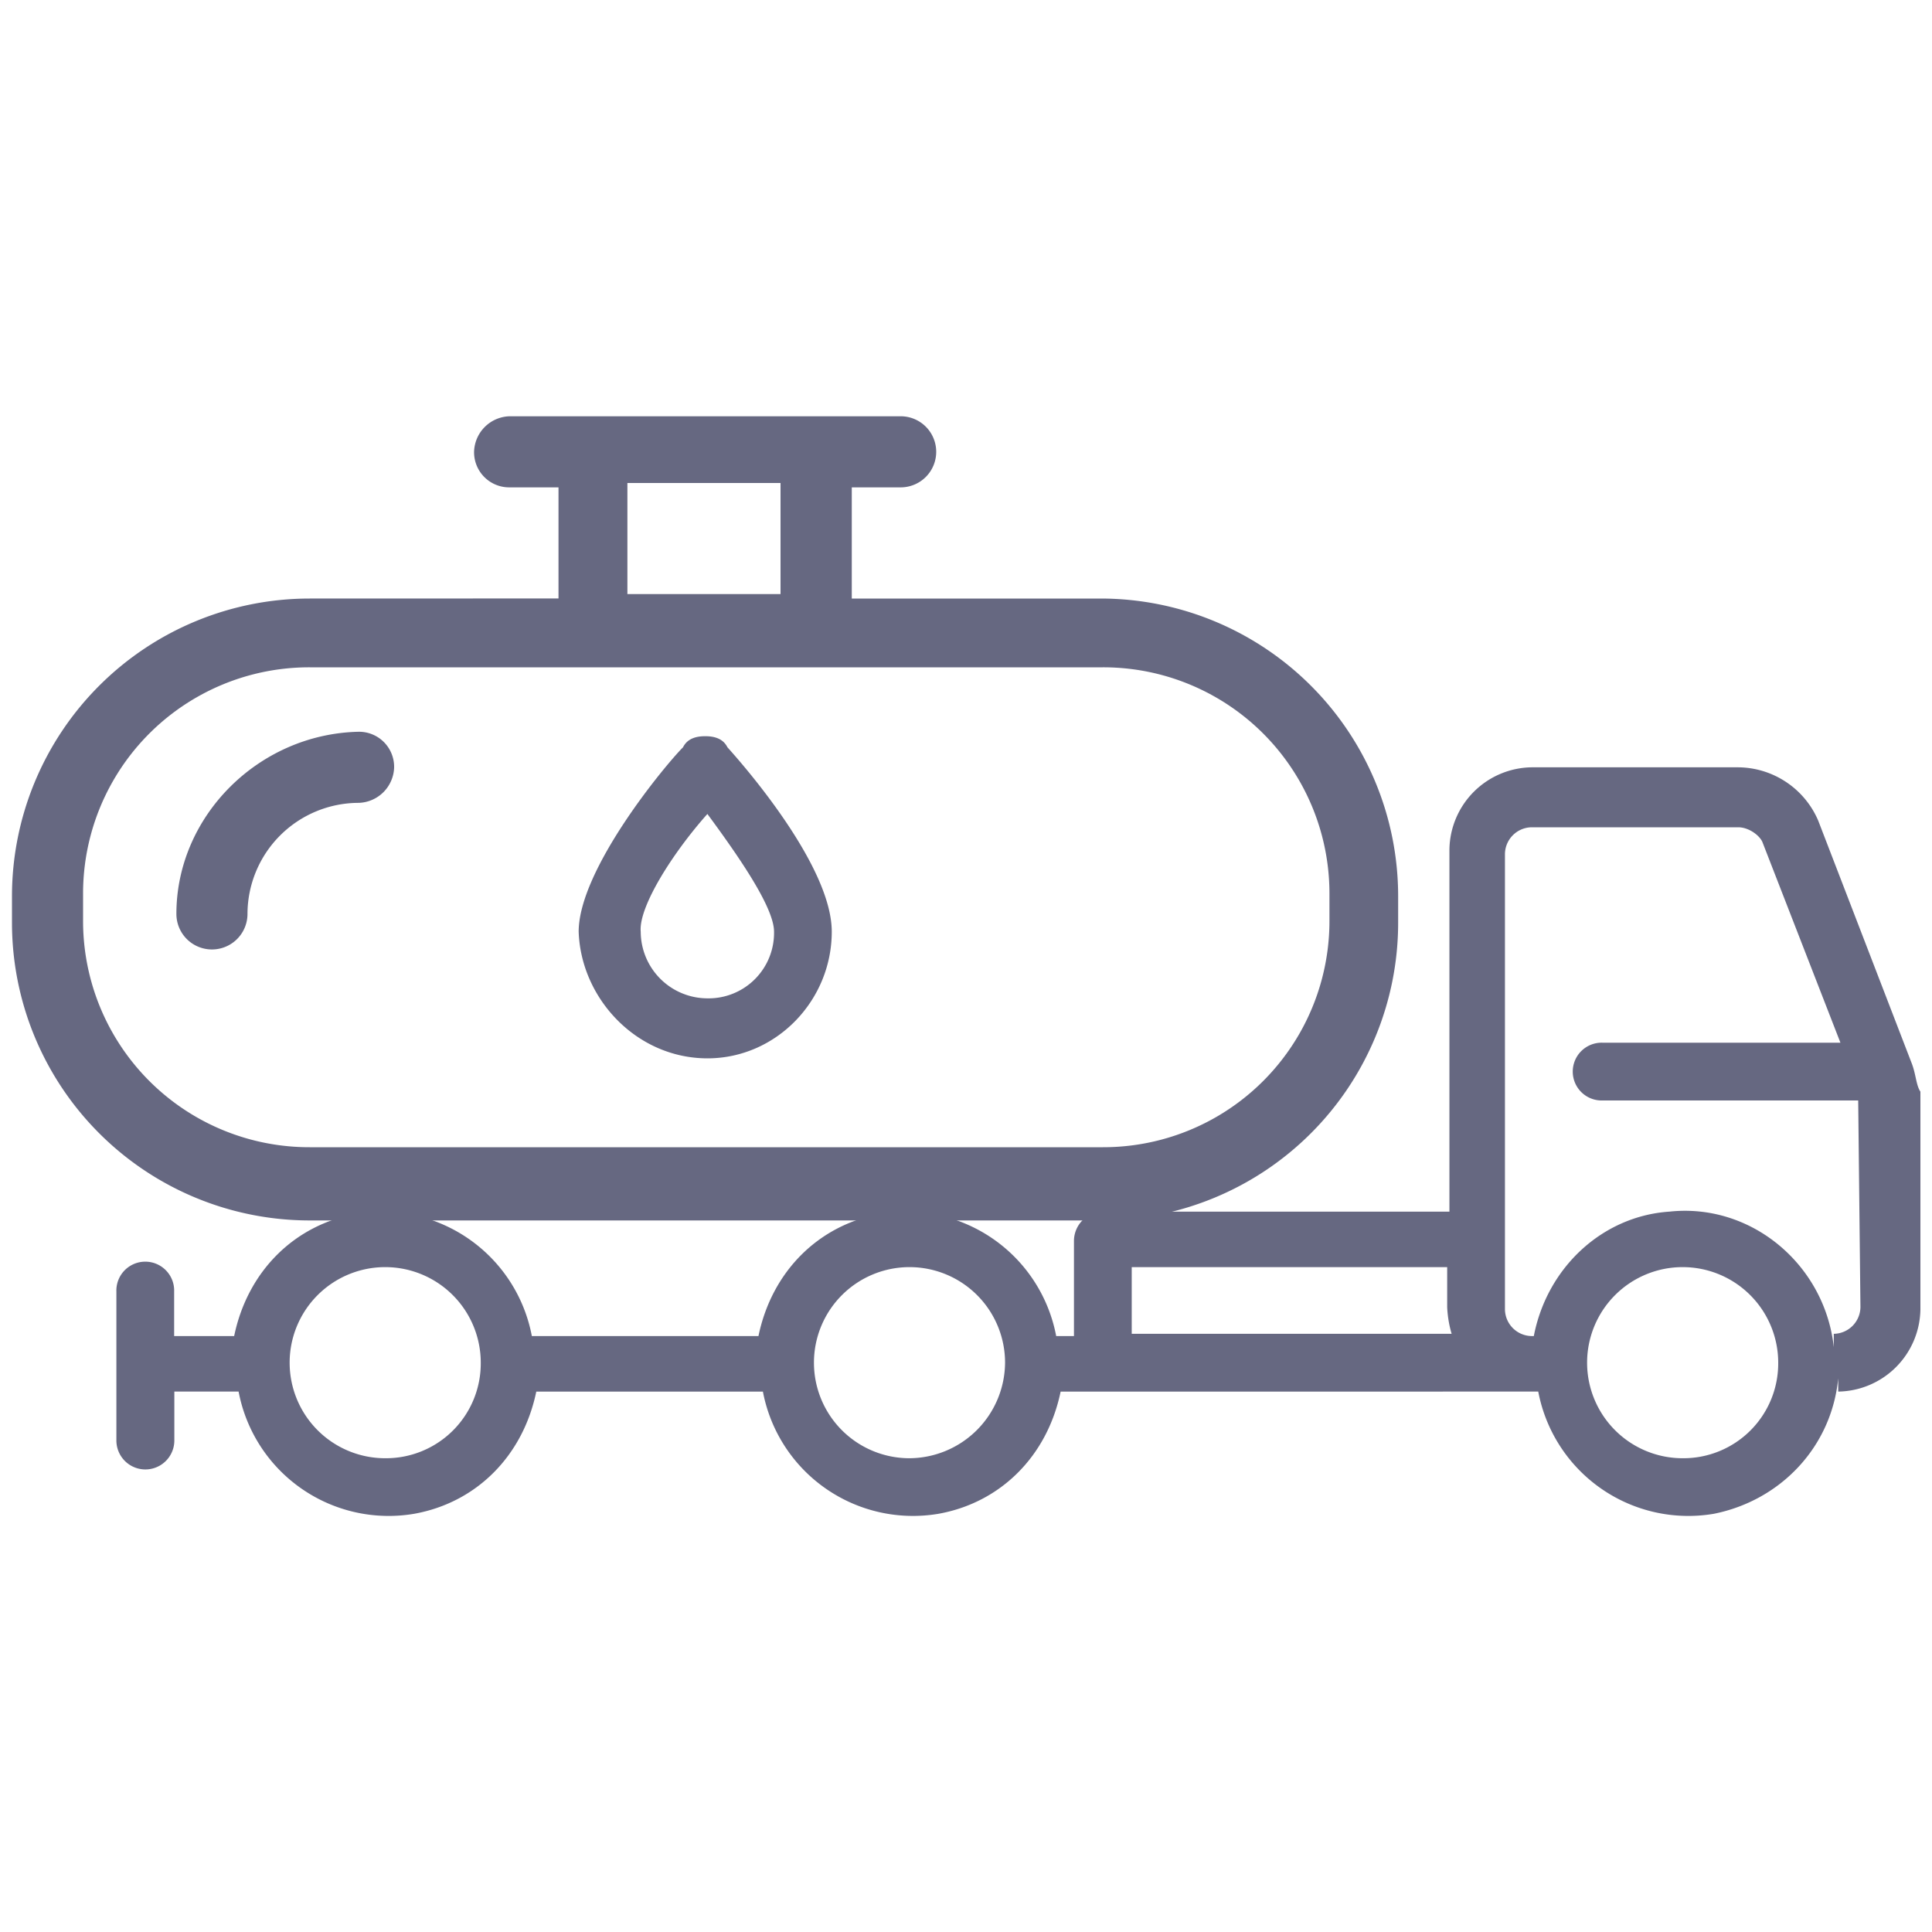 <svg id="35edba91-6134-4674-80d7-4ccebc1474fe" data-name="Calque 1" xmlns="http://www.w3.org/2000/svg" viewBox="0 0 500 500.03"><title>CAMION</title><path d="M183.07,210.65c8.05,10.92,17.25,24.15,17.25,30.47a16.94,16.94,0,0,1-17.25,17.25,17.3,17.3,0,0,1-17.25-17.25c-.58-6.32,8.05-20.12,17.25-30.47m0,63.25c17.82,0,32.19-14.95,32.19-32.78,0-16.67-21.84-42-27-47.72-1.15-2.3-3.45-2.87-5.75-2.87s-4.6.57-5.75,2.87c-4.6,4.6-27,31.62-27,47.72.57,17.25,14.95,32.78,33.35,32.78" style="fill:#666881"/><path d="M481.48,338.29a7,7,0,0,1-6.9,6.9v3.45c-2.3-21.27-21.28-37.37-42.55-35.07-17.25,1.15-31.63,14.37-35.08,32.2h-.57a7,7,0,0,1-6.9-6.9V221a7,7,0,0,1,6.9-6.9h53.47c2.88,0,5.75,2.3,6.33,4l20.12,51.75H414.78a7.48,7.48,0,1,0,0,14.95H480.9l.58,53.47Zm-46,39.1a24.73,24.73,0,1,1,24.72-24.72,24.54,24.54,0,0,1-24.72,24.72Zm-142.59-32.2V327.94h81.64v10.35a29.11,29.11,0,0,0,1.15,6.9Zm-57.5,32.2a24.73,24.73,0,1,1,24.72-24.72,24.9,24.9,0,0,1-24.72,24.72m-135.69,0a24.73,24.73,0,1,1,24.72-24.72A24.54,24.54,0,0,1,99.7,377.39m395-102.34h0l-24.15-62.68a22.72,22.72,0,0,0-20.7-13.79H396.38a21.59,21.59,0,0,0-21.27,21.27v93.72h-89.7a7.61,7.61,0,0,0-7.47,7.47v24.73h-4.6a39.53,39.53,0,0,0-45.43-31.63c-16.1,2.88-28.17,14.95-31.62,31.63H137.64a39.52,39.52,0,0,0-45.42-31.63C76.12,317,64.05,329.09,60.6,345.77H45.07v-11.5a7.48,7.48,0,1,0-14.95,0v38.52a7.48,7.48,0,1,0,15,0V360.14H61.75a39.52,39.52,0,0,0,45.42,31.63c16.1-2.88,28.17-14.95,31.62-31.63h58.65a39.53,39.53,0,0,0,45.42,31.63c16.1-2.88,28.18-14.95,31.63-31.63H398.1a39.53,39.53,0,0,0,45.43,31.63c17.25-3.45,30.47-17.25,32.2-35.08v3.45A21.6,21.6,0,0,0,497,338.87V282.52c-1.15-1.72-1.15-4.6-2.3-7.47h0" style="fill:#666881"/><path d="M285.41,172.7a58.53,58.53,0,0,1,58.65,58.65v6.9a58.53,58.53,0,0,1-58.65,58.65H80.15A58.53,58.53,0,0,1,21.5,238.25v-6.9A58.52,58.52,0,0,1,80.15,172.7ZM162.37,125H202v28.75H162.37Zm-82.22,29.9a77.05,77.05,0,0,0-77.05,77v6.9a77.05,77.05,0,0,0,77.05,77.05H284.84a77.05,77.05,0,0,0,77-77.05v-6.9a77.05,77.05,0,0,0-77-77h-64.4V126.13h12.65a9.2,9.2,0,0,0,0-18.4H131.89a9.46,9.46,0,0,0-9.2,9.2,9.09,9.09,0,0,0,9.2,9.2h12.65v28.75Z" style="fill:#666881"/><path d="M45.65,236.52a9.2,9.2,0,0,0,18.4,0A28.82,28.82,0,0,1,92.8,207.78a9.46,9.46,0,0,0,9.2-9.2,9.08,9.08,0,0,0-9.2-9.2c-25.88.57-47.15,21.84-47.15,47.14" style="fill:#666881"/></svg>